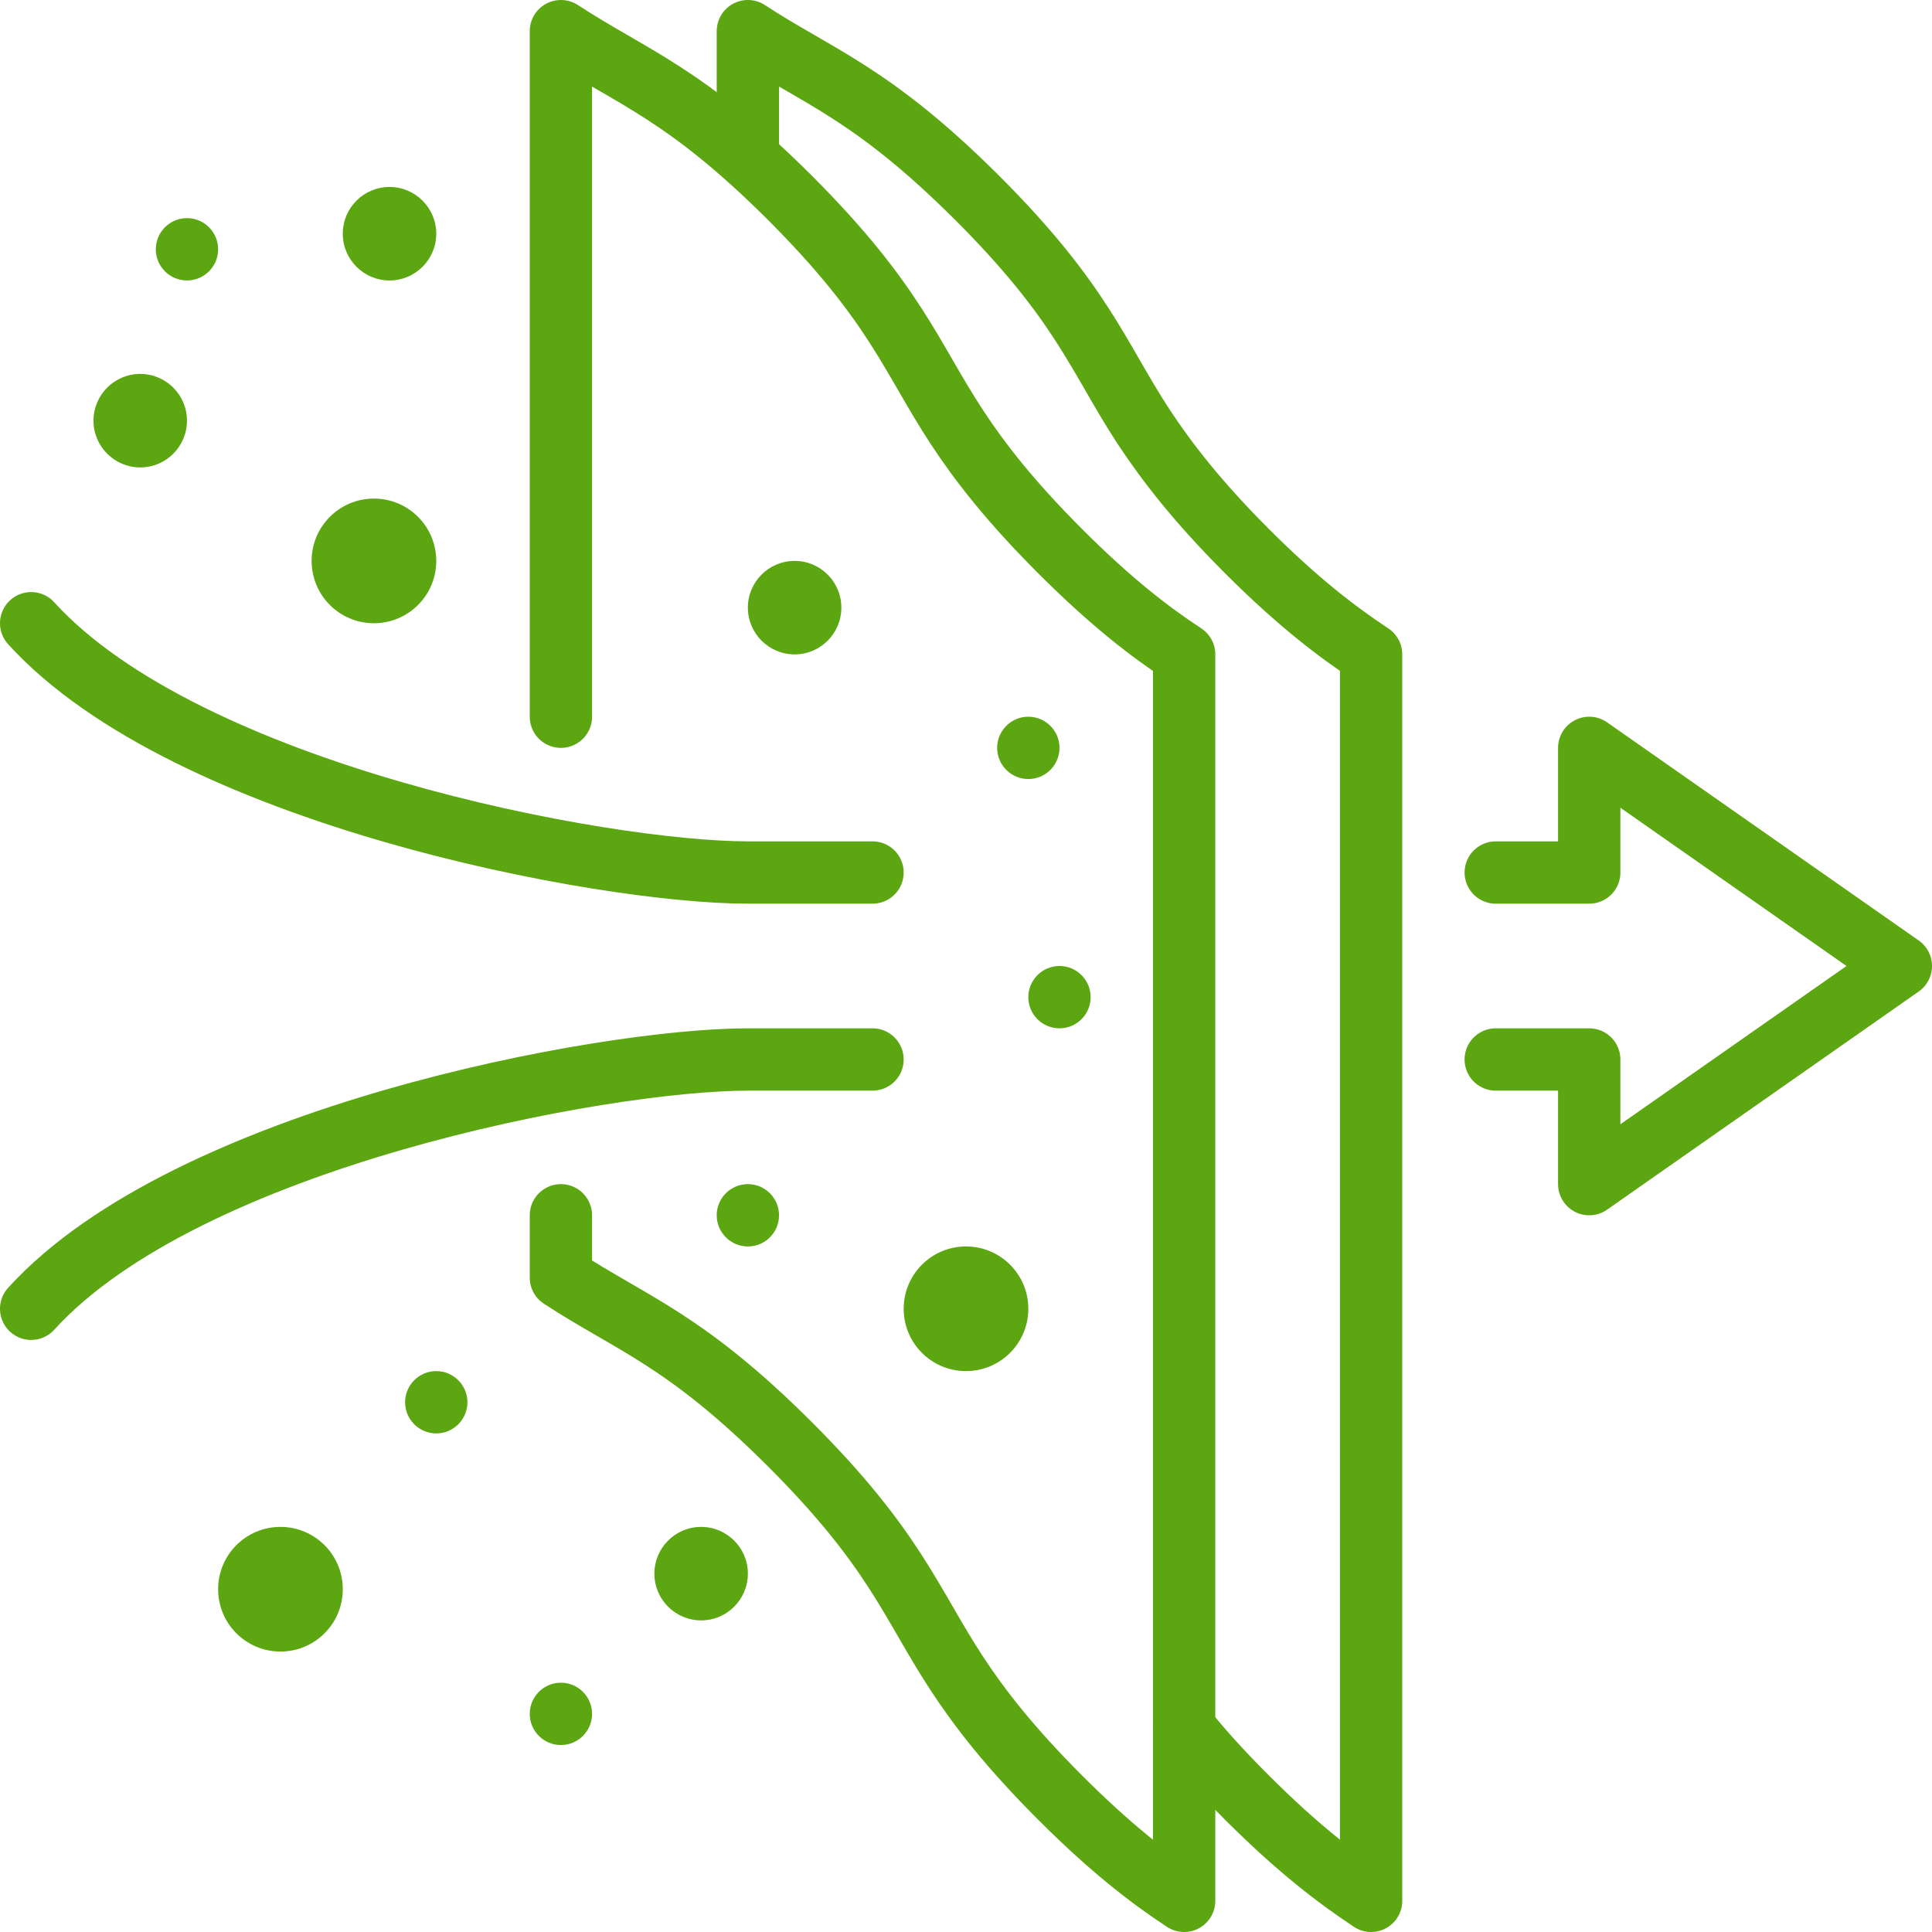 <?xml version="1.0" encoding="UTF-8"?> <svg xmlns="http://www.w3.org/2000/svg" width="62" height="62" viewBox="0 0 62 62" fill="none"> <path d="M18 23V1C20.279 2.491 21.984 2.985 25.355 6.354C28.724 9.724 29.218 11.431 30.709 13.709C31.435 14.814 32.392 16.057 34.021 17.688C35.652 19.318 36.895 20.275 38 21V61C36.895 60.275 35.652 59.318 34.021 57.688C32.392 56.058 31.435 54.814 30.709 53.709C29.218 51.43 28.724 49.724 25.355 46.354C21.984 42.985 20.279 42.491 18 41V39" stroke="#5BA611" stroke-width="2" stroke-miterlimit="10" stroke-linecap="round" stroke-linejoin="round"></path> <path d="M38 55.46C38.529 56.13 39.189 56.86 40.02 57.69C41.65 59.32 42.9 60.27 44 61V21C42.9 20.27 41.65 19.32 40.02 17.69C38.391 16.06 37.44 14.81 36.71 13.71C35.221 11.43 34.731 9.72 31.359 6.35C27.98 2.98 26.279 2.49 24 1V5.06M48 28H51V24L61 31L51 38V34H48M1 20C6 25.5 19.334 28 24 28H28M1 42C6 36.5 19.334 34 24 34H28" stroke="#5BA611" stroke-width="2" stroke-miterlimit="10" stroke-linecap="round" stroke-linejoin="round"></path> <path d="M31 44C32.105 44 33 43.105 33 42C33 40.895 32.105 40 31 40C29.895 40 29 40.895 29 42C29 43.105 29.895 44 31 44Z" fill="#5BA611"></path> <path d="M12 20C13.105 20 14 19.105 14 18C14 16.895 13.105 16 12 16C10.895 16 10 16.895 10 18C10 19.105 10.895 20 12 20Z" fill="#5BA611"></path> <path d="M9 53C10.105 53 11 52.105 11 51C11 49.895 10.105 49 9 49C7.895 49 7 49.895 7 51C7 52.105 7.895 53 9 53Z" fill="#5BA611"></path> <path d="M22.5 52C23.328 52 24 51.328 24 50.5C24 49.672 23.328 49 22.5 49C21.672 49 21 49.672 21 50.5C21 51.328 21.672 52 22.5 52Z" fill="#5BA611"></path> <path d="M25.5 21C26.328 21 27 20.328 27 19.5C27 18.672 26.328 18 25.5 18C24.672 18 24 18.672 24 19.5C24 20.328 24.672 21 25.5 21Z" fill="#5BA611"></path> <path d="M12.5 9C13.328 9 14 8.328 14 7.5C14 6.672 13.328 6 12.5 6C11.672 6 11 6.672 11 7.5C11 8.328 11.672 9 12.5 9Z" fill="#5BA611"></path> <path d="M4.5 15C5.328 15 6 14.328 6 13.5C6 12.672 5.328 12 4.5 12C3.672 12 3 12.672 3 13.5C3 14.328 3.672 15 4.5 15Z" fill="#5BA611"></path> <path d="M6 9C6.552 9 7 8.552 7 8C7 7.448 6.552 7 6 7C5.448 7 5 7.448 5 8C5 8.552 5.448 9 6 9Z" fill="#5BA611"></path> <path d="M33 25C33.552 25 34 24.552 34 24C34 23.448 33.552 23 33 23C32.448 23 32 23.448 32 24C32 24.552 32.448 25 33 25Z" fill="#5BA611"></path> <path d="M14 46C14.552 46 15 45.552 15 45C15 44.448 14.552 44 14 44C13.448 44 13 44.448 13 45C13 45.552 13.448 46 14 46Z" fill="#5BA611"></path> <path d="M24 40C24.552 40 25 39.552 25 39C25 38.448 24.552 38 24 38C23.448 38 23 38.448 23 39C23 39.552 23.448 40 24 40Z" fill="#5BA611"></path> <path d="M34 33C34.552 33 35 32.552 35 32C35 31.448 34.552 31 34 31C33.448 31 33 31.448 33 32C33 32.552 33.448 33 34 33Z" fill="#5BA611"></path> <path d="M18 56C18.552 56 19 55.552 19 55C19 54.448 18.552 54 18 54C17.448 54 17 54.448 17 55C17 55.552 17.448 56 18 56Z" fill="#5BA611"></path> </svg> 